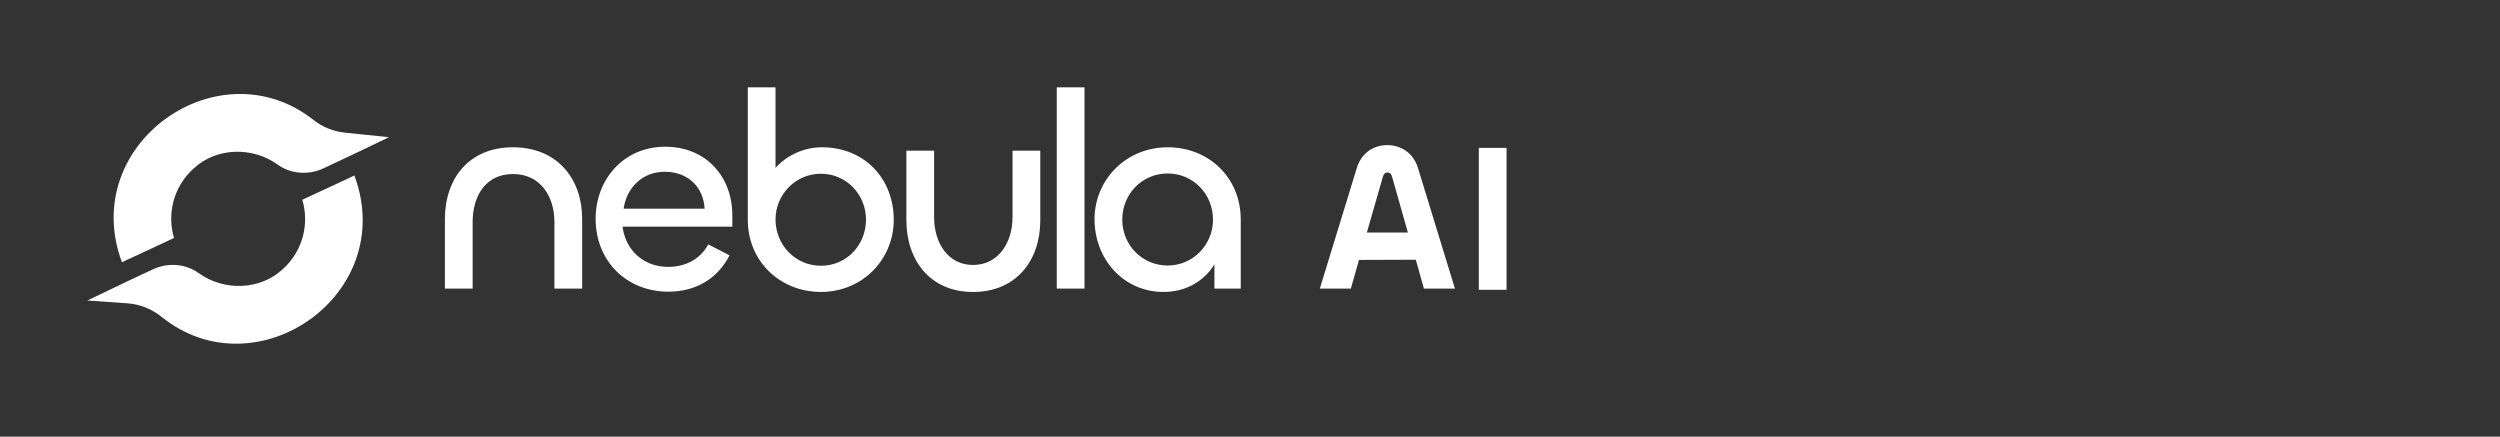 <svg width="229" height="40" viewBox="0 0 229 40" fill="none" xmlns="http://www.w3.org/2000/svg">
<rect x="0" y="0" width="229" height="40" fill="#333333" stroke="none"/>
<g clip-path="url(#clip0_188_26)">
<path d="M43.293 20.323V26.434H40.753V20.067C40.753 16.381 42.933 13.491 46.988 13.491C51.043 13.491 53.326 16.378 53.326 20.04V26.434H50.785V20.35C50.785 17.978 49.502 15.941 46.988 15.941C44.475 15.941 43.293 17.978 43.293 20.323Z" fill="white"/>
<path d="M54.56 20.04C54.56 16.405 57.152 13.44 60.925 13.44C64.698 13.44 67.082 16.197 67.082 19.729V20.76H57.023C57.305 22.927 58.948 24.446 61.207 24.446C62.745 24.446 64.131 23.777 64.875 22.384L66.825 23.391C65.721 25.558 63.693 26.718 61.231 26.718C57.407 26.718 54.56 23.933 54.56 20.04ZM64.542 19.111C64.44 17.101 62.976 15.733 60.898 15.733C58.819 15.733 57.383 17.228 57.125 19.111H64.539H64.542Z" fill="white"/>
<path d="M68.498 20.142V8H71.038V15.374C72.064 14.241 73.603 13.491 75.297 13.491C79.121 13.491 81.866 16.302 81.866 20.142C81.866 23.777 78.992 26.742 75.195 26.742C71.398 26.742 68.498 23.879 68.498 20.142ZM79.325 20.115C79.325 17.822 77.529 15.914 75.195 15.914C72.862 15.914 71.038 17.822 71.038 20.115C71.038 22.409 72.835 24.343 75.195 24.343C77.556 24.343 79.325 22.436 79.325 20.115Z" fill="white"/>
<path d="M92.749 19.886V13.801H95.289V20.196C95.289 23.858 93.082 26.745 89.132 26.745C85.182 26.745 83.025 23.831 83.025 20.169V13.801H85.566V19.913C85.566 22.233 86.823 24.27 89.132 24.27C91.441 24.27 92.749 22.233 92.749 19.889V19.886Z" fill="white"/>
<path d="M99.339 8V26.434H96.799V8H99.339Z" fill="white"/>
<path d="M100.258 20.091C100.258 16.481 103.131 13.491 106.955 13.491C110.779 13.491 113.652 16.327 113.652 20.091V26.434H111.241V24.216C110.29 25.763 108.623 26.742 106.571 26.742C102.927 26.742 100.261 23.752 100.261 20.091H100.258ZM111.112 20.118C111.112 17.797 109.315 15.89 106.955 15.89C104.595 15.89 102.798 17.797 102.798 20.118C102.798 22.438 104.619 24.322 106.955 24.322C109.291 24.322 111.112 22.414 111.112 20.118Z" fill="white"/>
<path d="M138 13.542V26.545H135.46V13.542H138Z" fill="white"/>
<path d="M124.289 15.361C124.727 13.963 125.871 13.291 127.074 13.291C128.277 13.291 129.437 13.96 129.877 15.361L133.272 26.434H130.43L129.687 23.79L124.482 23.809L123.739 26.434H120.897L124.292 15.361H124.289ZM125.205 21.3H128.962L127.511 16.184C127.436 15.917 127.321 15.801 127.093 15.801C126.883 15.801 126.749 15.917 126.674 16.184L125.205 21.3Z" fill="white"/>
<path d="M11.169 24.02L15.941 21.796C15.286 19.597 15.882 17.104 17.727 15.444C19.843 13.459 23.17 13.448 25.417 15.067C26.642 15.949 28.256 16.062 29.623 15.423C31.741 14.43 34.206 13.264 35.632 12.568C35.632 12.568 33.296 12.325 31.586 12.15C30.546 12.042 29.553 11.648 28.731 10.998C20.044 4.123 7.138 13.2 11.169 24.02Z" fill="white"/>
<path d="M25.906 24.648C23.79 26.634 20.46 26.645 18.215 25.026C16.993 24.146 15.382 24.03 14.018 24.667C12.933 25.172 11.934 25.639 11.934 25.639L8 27.527L11.674 27.784C12.823 27.864 13.913 28.307 14.813 29.033C23.449 35.997 36.516 26.996 32.463 16.076L27.692 18.299C28.347 20.498 27.751 22.991 25.906 24.651V24.648Z" fill="white"/>
</g>
<defs>
<clipPath id="clip0_188_26">
<rect width="130" height="23.48" fill="white" transform="translate(8 8)"/>
</clipPath>
</defs>
</svg>
